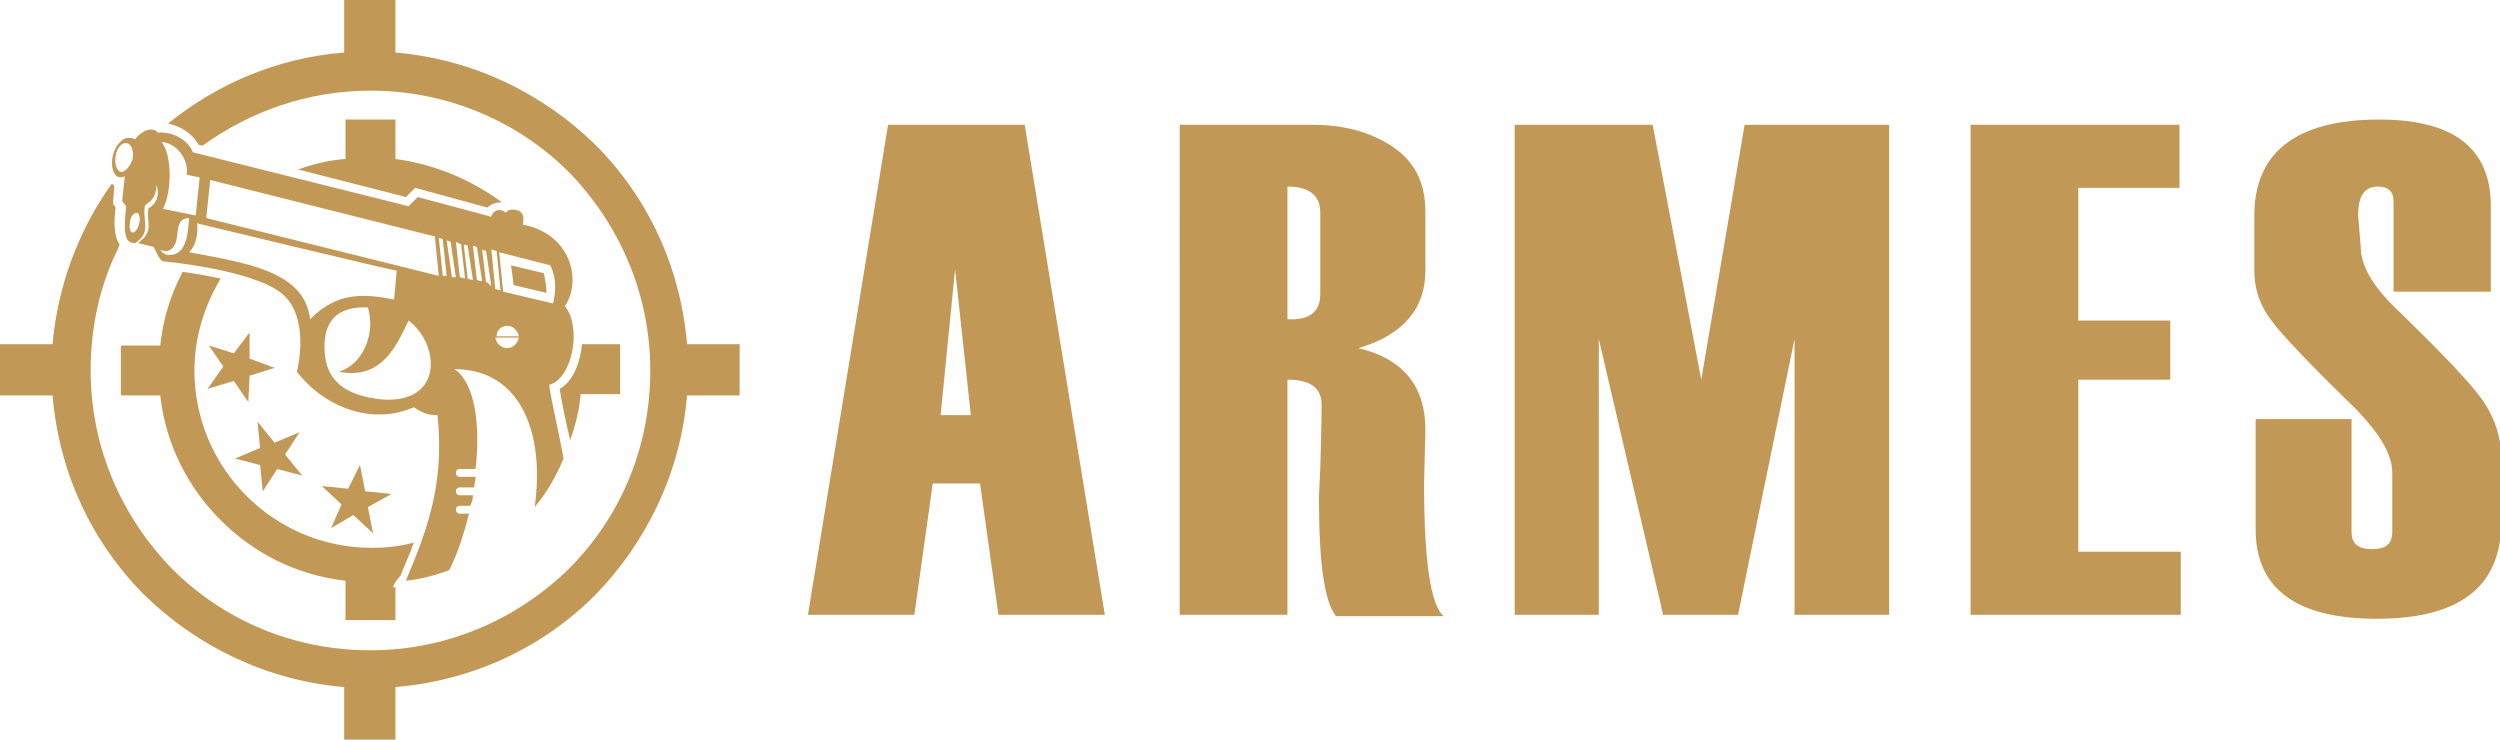 <?xml version="1.0" encoding="utf-8"?>
<!-- Generator: Adobe Illustrator 24.1.0, SVG Export Plug-In . SVG Version: 6.00 Build 0)  -->
<svg version="1.1" id="Layer_1" xmlns="http://www.w3.org/2000/svg" xmlns:xlink="http://www.w3.org/1999/xlink" x="0px" y="0px"
	 width="190.3px" height="56.3px" viewBox="0 0 190.3 56.3" style="enable-background:new 0 0 190.3 56.3;" xml:space="preserve">
<style type="text/css">
	.st0{fill:#C19855;}
	.st1{fill-rule:evenodd;clip-rule:evenodd;fill:#C19855;}
</style>
<g>
	<path class="st0" d="M84.1,46.8H76l-1.4-10H71l-1.4,10h-8.1l6.1-37.3H78L84.1,46.8z M73.9,31.6l-1.2-11.1l-1.1,11.1H73.9z"/>
	<path class="st0" d="M109.9,46.9h-8.2c-0.9-1.1-1.3-4.1-1.3-9v-0.1l0.1-2.2c0.1-3.1,0.1-4.7,0.1-4.8c0-1.3-0.9-1.9-2.6-1.9v17.9
		h-8.2V9.5h10.1c2.3,0,4.3,0.5,6,1.6s2.6,2.7,2.6,5v4.5c0,2.9-1.7,4.9-5.1,5.9c3.4,0.8,5.1,2.9,5.1,6.2l-0.1,4.1
		C108.4,42.7,108.9,46.1,109.9,46.9z M100.5,22.4v-6.2c0-1.3-0.8-2-2.5-2v10.1C99.7,24.4,100.5,23.7,100.5,22.4z"/>
	<path class="st0" d="M143.9,46.8h-7.3v-21l-4.3,21h-5.7l-4.9-21v21h-6.4V9.5h10.5l3.7,19.4l3.3-19.4h11V46.8z"/>
	<path class="st0" d="M166,46.8h-16V9.5h15.9v4.8h-7.7v10.1h7v4.5h-7V42h7.8V46.8z"/>
	<path class="st0" d="M171.6,31.9h7.4v8.6c0,0.9,0.5,1.3,1.6,1.3c1,0,1.5-0.4,1.5-1.3V36c0-1.4-0.9-2.9-2.7-4.8
		c-3.5-3.4-5.7-5.7-6.5-6.8c-0.9-1.2-1.3-2.4-1.3-3.8v-4.2c0-4.8,3.2-7.3,9.5-7.3c5.7,0,8.5,2.2,8.5,6.6v6.5h-7.4v-6.9
		c0-0.7-0.4-1.1-1.2-1.1c-1,0-1.5,0.7-1.5,2.2l0.2,2.4c0,1.4,0.9,3,2.8,4.8c3.4,3.3,5.6,5.6,6.5,6.9c0.9,1.3,1.4,2.8,1.4,4.4v4.8
		c0,5-3.2,7.4-9.5,7.4c-6.1,0-9.2-2.3-9.2-6.8V31.9z"/>
</g>
<g>
	<path class="st0" d="M30.1,4c5.9,0.5,11.2,3.1,15.2,7c4,4,6.5,9.3,7,15.2h4v3.9h-4c-0.5,5.9-3.1,11.2-7,15.2c-4,4-9.3,6.5-15.2,7v4
		h-3.9v-4c-5.9-0.5-11.2-3.1-15.2-7c-4-4-6.5-9.3-7-15.2H0v-3.9h4c0.4-4.5,2-8.7,4.5-12.2c0.1,0,0.1,0.1,0.2,0.1l-0.1,1.4l0.2,0.3
		c-0.1,0.8-0.2,2.1,0.3,2.8L9,18.9c-1.4,2.8-2.1,6-2.1,9.3c0,5.9,2.4,11.2,6.2,15.1c3.9,3.9,9.2,6.2,15.1,6.2
		c5.9,0,11.2-2.4,15.1-6.2c3.9-3.9,6.2-9.2,6.2-15.1c0-5.9-2.4-11.2-6.2-15.1C39.4,9.2,34,6.9,28.2,6.9c-4.8,0-9.2,1.6-12.8,4.2
		L15.1,11c-0.5-0.9-1.4-1.4-2.3-1.6c3.7-3,8.3-5,13.4-5.4V0h3.9V4z"/>
	<path class="st0" d="M30.1,44.3L30.1,44.3L30.1,44.3l-0.2,0.4l0.2,0v2.5h-3.8v-3c-3.7-0.4-7-2.1-9.5-4.6c-2.5-2.5-4.2-5.8-4.6-9.5
		h-3v-3.8h3c0.2-2,0.8-3.9,1.7-5.6c0.9,0.1,1.9,0.3,2.9,0.5c-1.2,2-2,4.4-2,7c0,7.4,6,13.5,13.5,13.5c1.1,0,2.1-0.1,3.2-0.4
		c-0.3,0.9-0.7,1.7-1,2.5L30.1,44.3z"/>
	<path class="st0" d="M44.3,26.2h2.9v3.8h-3c-0.1,1.2-0.4,2.4-0.8,3.5c-0.3-1.3-0.6-2.6-0.8-3.9C43.7,29,44.2,27.4,44.3,26.2"/>
	<path class="st0" d="M35.4,25.5c-0.5-0.8-1-1.2-1.5-1C34.4,24.7,34.9,25.1,35.4,25.5 M41.4,20.8l-2.5-0.6l0.2,1.5l2.5,0.6
		C41.6,21.8,41.5,21.3,41.4,20.8z"/>
	<path class="st0" d="M30.1,12.1c3,0.4,5.8,1.6,8.1,3.3c-0.4,0-0.8,0.1-1.1,0.4l-5.5-1.5L30.9,15l-8.2-2.1c1.1-0.4,2.3-0.7,3.6-0.8
		v-3h3.8V12.1z"/>
	<path class="st1" d="M10.4,16.2c0.2,0,0.3,0.4,0.2,0.8c-0.1,0.4-0.3,0.7-0.5,0.7c-0.2,0-0.3-0.4-0.2-0.8
		C9.9,16.5,10.2,16.2,10.4,16.2 M29,30.4c-2.6-0.3-4.3-1.3-4.3-4c0-1.9,0.9-3.1,3.3-3h0c0.6,1.9-0.3,4.3-2.2,4.9
		c3.2,0.6,4.3-1.8,5.3-3.9C33.5,26.2,33.8,30.8,29,30.4z M14.4,16.6c-0.1,0.9-0.1,2.6-1.3,2.8c-0.7,0.1-0.9-0.4-0.9-0.4
		s0.8,0.5,1.2-0.6C13.6,17.6,13.4,16.6,14.4,16.6z M39.5,25.7c-0.1,0.4-0.4,0.8-0.9,0.8c-0.4,0-0.8-0.3-0.9-0.8H39.5z M38.6,24.8
		c0.4,0,0.8,0.3,0.9,0.8h-1.7C37.8,25.1,38.2,24.8,38.6,24.8z M33.4,21l-17.7-4.4l0.3-2.9L33.1,18L33.4,21z M34,21
		c-0.1,0-0.2,0-0.3,0l-0.3-2.9l0.3,0.1L34,21z M34.7,21.1c-0.1,0-0.2,0-0.3,0L34,18.3l0.3,0.1L34.7,21.1z M35.4,21.2L35,21.1
		l-0.3-2.7l0.4,0.2L35.4,21.2z M36,21.3c-0.1,0-0.2,0-0.4-0.1l-0.3-2.6l0.3,0.1L36,21.3z M36.7,21.4c-0.1,0-0.2,0-0.4-0.1l-0.3-2.6
		l0.3,0.1L36.7,21.4z M37.4,21.8l-0.3-0.3c0,0,0,0-0.1,0l-0.3-2.5l0.3,0.1L37.4,21.8z M38.1,22.1l-0.4-0.1l-0.3-3l0.4,0.1L38.1,22.1
		z M41.9,20.2l-3.9-1l0.3,3l3.8,0.9C42.3,22.2,42.4,21.3,41.9,20.2z M9.7,10.9c0.3,0.1,0.5,0.6,0.4,1.2c-0.2,0.6-0.6,1-0.9,1
		c-0.3-0.1-0.5-0.6-0.4-1.2C8.9,11.2,9.3,10.8,9.7,10.9z M15,17c0.1,0.8-0.1,1.7-0.6,2.2c4.2,0.8,8.8,1.4,9.2,5.1c2-2,3.9-2,6.4-1.5
		l0.2-2.2C29.9,20.6,15,17,15,17z M12.3,10.8c1.2,0.1,2.1,1.4,1.9,2.5l1,0.2l-0.3,2.9l-2.5-0.5C13.1,14.6,13.1,11.8,12.3,10.8z
		 M10.3,10.6c0,0,0.2-0.4,0.9-0.7c0.4-0.1,0.7,0,0.8,0.2c1-0.1,2.1,0.4,2.6,1.3c0,0.1,0.1,0.2,0.1,0.2l16.4,4.1l0.7-0.7l5.6,1.5
		c0.1-0.5,0.7-0.7,1.1-0.3c0.2-0.4,1.2-0.3,1.3,0.2c0.1,0.2,0,0.5,0,0.7c3.7,0.7,4.5,4.3,3.2,6.2c1.3,1.6,0.6,5.5-1.2,6
		c0.2,1.4,0.7,3.4,1.1,5.6c-0.5,1.2-1.2,2.5-2.2,3.7c0.8-5.7-1.1-10.5-6.1-10.5c1.5,1,2,4.1,1.6,7.6H35c-0.4,0-0.4,0.6,0,0.6h1.2
		c0,0.3-0.1,0.5-0.1,0.8H35c-0.4,0-0.4,0.6,0,0.6h1c0,0.3-0.1,0.6-0.2,0.8H35c-0.4,0-0.4,0.6,0,0.6h0.7c-0.4,1.6-0.9,3.1-1.5,4.3
		c-1.1,0.4-2.2,0.7-3.3,0.8c1.4-3.4,3-7.1,2.4-12.6c-0.8,0-1.2-0.2-1.8-0.6c-3.2,1.4-6.8,0-8.9-2.7c0,0,1.1-4.2-1.2-6
		c-2.3-1.8-8.9-2.4-8.9-2.4S12.3,20,12,19.4c-0.1-0.2-0.2-0.4-0.3-0.6l-1.2-0.3c1.3-0.9,0.6-1.7,0.8-2.6c0-0.1,0-0.1,0.1-0.1
		c0.5-0.3,0.8-1,0.5-1.7c0,0.6-0.2,1.1-0.7,1.4c-0.1,0.1-0.2,0.1-0.2,0.4c-0.1,1,0.5,1.8-0.7,2.6c-0.6,0-0.7-0.3-0.8-1
		c0-1.1,0.1-1.8,0.1-1.8l-0.3-0.4l0.2-1.9v0c-0.1,0.1-0.3,0.1-0.4,0.1c-0.5-0.1-0.7-0.9-0.5-1.7c0.2-0.8,0.8-1.4,1.3-1.3
		c0,0,0.1,0,0.1,0L10.3,10.6z"/>
	<polygon class="st0" points="20.9,28 19,28.6 18.9,30.6 17.8,29 15.8,29.6 17,27.9 15.9,26.3 17.8,26.9 19,25.3 19,27.3 	"/>
	<polygon class="st0" points="22.8,32.9 21.7,34.6 23,36.2 21.1,35.7 20,37.4 19.8,35.4 17.9,34.9 19.8,34.1 19.6,32.1 20.9,33.7 	
		"/>
	<polygon class="st0" points="27.4,35.4 27.8,37.4 29.8,37.6 28,38.6 28.4,40.6 26.9,39.2 25.2,40.2 26,38.4 24.5,37 26.5,37.2 	"/>
</g>
</svg>
